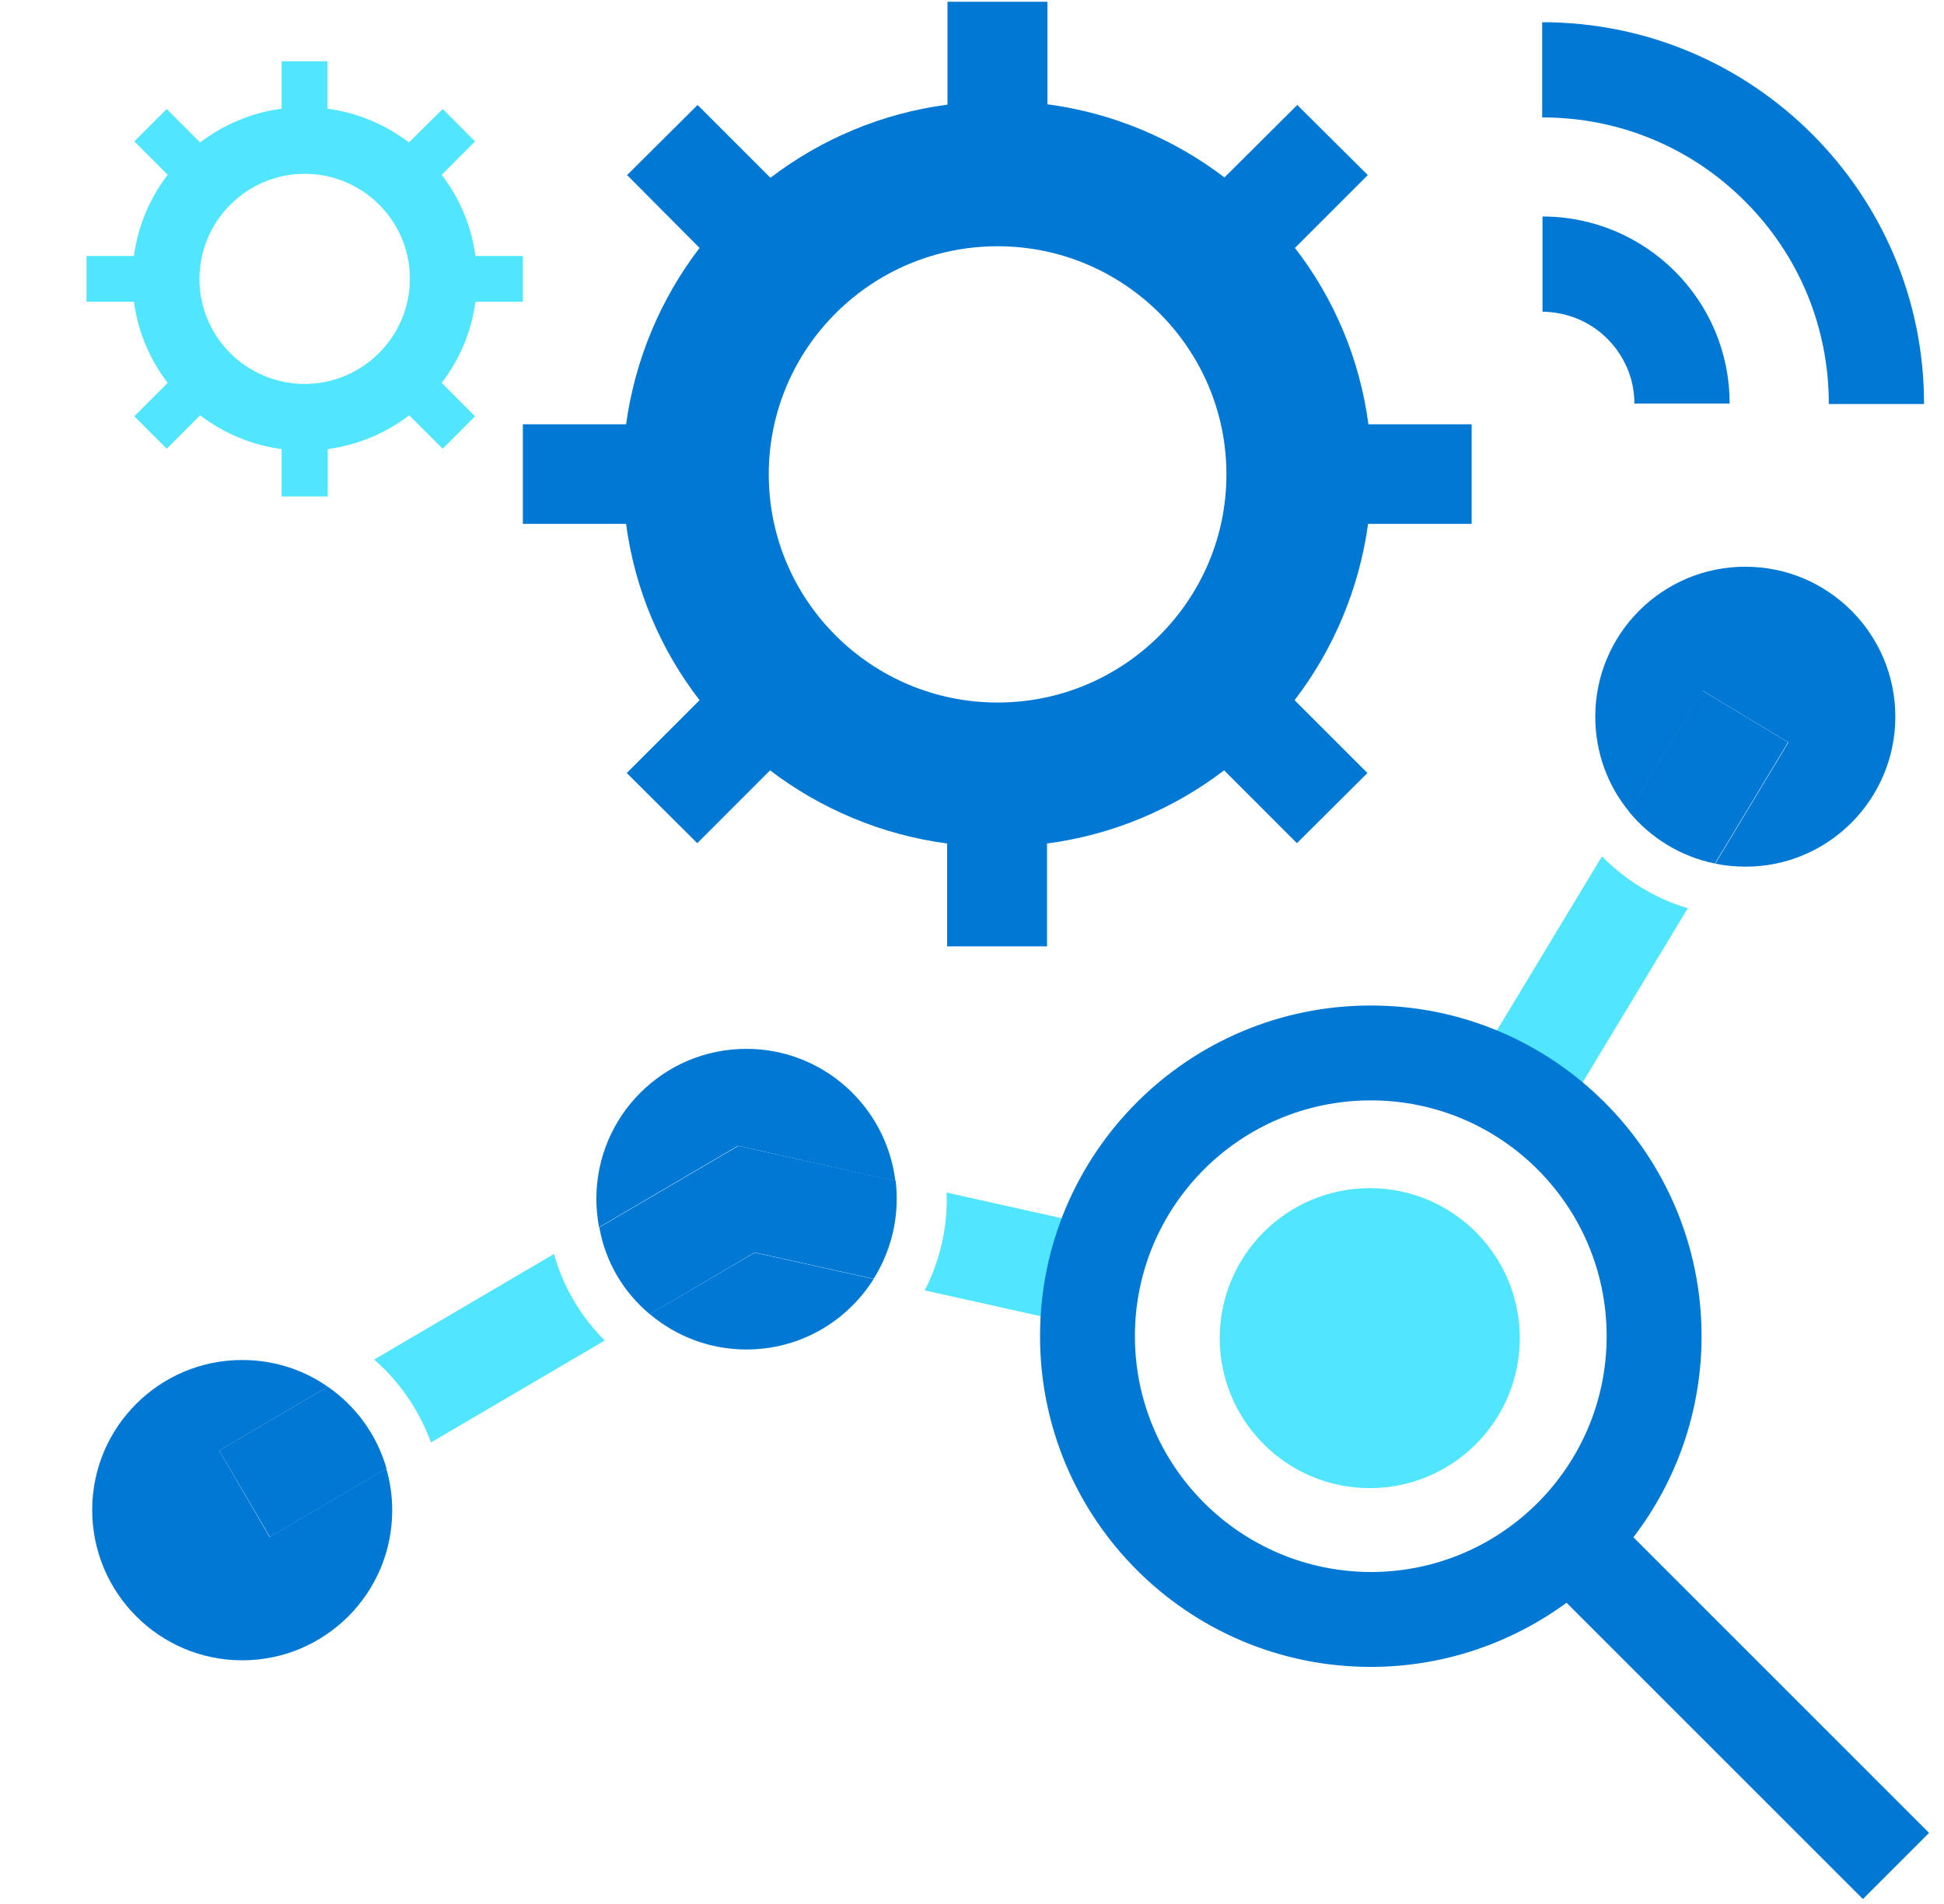 <svg data-slug-id="build10" viewBox="0 0 49 48" xmlns="http://www.w3.org/2000/svg">
<path d="M9.431 34.275C10.071 34.831 10.568 35.555 10.863 36.364L15.242 33.795C14.644 33.197 14.197 32.448 13.962 31.614L9.431 34.275Z" fill="#50E6FF"/>
<path d="M5.524 36.568L8.261 34.96C7.646 34.53 6.905 34.286 6.105 34.286C4.017 34.286 2.324 35.979 2.324 38.067C2.324 40.156 4.017 41.857 6.105 41.857C8.194 41.857 9.886 40.164 9.886 38.076C9.886 37.714 9.836 37.36 9.735 37.023L6.796 38.749L5.524 36.568Z" fill="#0078D4"/>
<path d="M8.261 34.959L5.524 36.567L6.804 38.748L9.743 37.022C9.499 36.171 8.969 35.447 8.261 34.959Z" fill="#0078D4"/>
<path d="M22.569 29.777C22.341 27.899 20.75 26.442 18.813 26.442C16.724 26.442 15.032 28.135 15.032 30.223C15.032 30.468 15.057 30.703 15.099 30.939L18.602 28.884L22.569 29.777Z" fill="#0078D4"/>
<path d="M16.379 33.129C17.036 33.684 17.886 34.021 18.813 34.021C20.168 34.021 21.347 33.314 22.021 32.244L19.023 31.579L16.379 33.129Z" fill="#0078D4"/>
<path d="M16.379 33.132L19.023 31.574L22.021 32.239C22.383 31.658 22.602 30.968 22.602 30.227C22.602 30.075 22.594 29.924 22.577 29.772L18.611 28.888L15.107 30.942C15.259 31.818 15.722 32.584 16.379 33.132Z" fill="#0078D4"/>
<path d="M47.773 18.068C47.773 15.979 46.08 14.287 43.992 14.287C41.903 14.287 40.21 15.979 40.21 18.068C40.21 18.977 40.53 19.819 41.069 20.468L42.914 17.411L45.078 18.716L43.234 21.773C43.478 21.823 43.739 21.849 44 21.849C46.08 21.849 47.773 20.156 47.773 18.068Z" fill="#0078D4"/>
<path d="M42.905 17.408L41.061 20.465C41.6 21.121 42.358 21.593 43.225 21.77L45.069 18.713L42.905 17.408Z" fill="#0078D4"/>
<path d="M37.094 13.206V10.697H34.492C34.273 9.038 33.617 7.513 32.64 6.25L34.476 4.414L32.699 2.646L30.863 4.473C29.591 3.505 28.059 2.848 26.4 2.629V0.044H23.882V2.638C22.215 2.857 20.69 3.513 19.419 4.482L17.583 2.646L15.806 4.414L17.633 6.25C16.665 7.513 16.008 9.046 15.781 10.697H13.179V13.206H15.781C16 14.865 16.657 16.389 17.633 17.652L15.798 19.488L17.575 21.257L19.41 19.421C20.682 20.389 22.215 21.046 23.873 21.265V23.859H26.391V21.265C28.059 21.046 29.583 20.389 30.855 19.421L32.69 21.257L34.467 19.488L32.631 17.652C33.6 16.389 34.257 14.857 34.484 13.206H37.094ZM25.145 17.711C21.962 17.711 19.377 15.134 19.377 11.96C19.377 8.785 21.962 6.208 25.145 6.208C28.328 6.208 30.913 8.785 30.913 11.96C30.913 15.134 28.328 17.711 25.145 17.711Z" fill="#0078D4"/>
<path d="M43.983 5.074C45.347 6.438 46.097 8.248 46.097 10.185H48.497C48.497 7.524 47.419 5.124 45.676 3.381C43.933 1.638 41.533 0.56 38.872 0.56V2.96C40.808 2.96 42.619 3.71 43.983 5.074Z" fill="#0078D4"/>
<path d="M40.514 8.54C40.952 8.978 41.196 9.559 41.196 10.174H43.596C43.596 8.869 43.074 7.698 42.215 6.839C41.364 5.989 40.185 5.458 38.88 5.458V7.858C39.495 7.866 40.076 8.102 40.514 8.54Z" fill="#0078D4"/>
<path d="M42.542 22.896C41.709 22.652 40.976 22.189 40.378 21.591L37.044 27.115C37.843 27.418 38.576 27.864 39.208 28.42L42.542 22.896Z" fill="#50E6FF"/>
<path d="M23.857 30.064C23.857 30.122 23.865 30.173 23.865 30.232C23.865 31.057 23.663 31.84 23.309 32.531L27.461 33.457C27.494 32.59 27.688 31.756 28.008 30.99L23.857 30.064Z" fill="#50E6FF"/>
<path d="M34.526 37.516C36.614 37.516 38.307 35.823 38.307 33.735C38.307 31.647 36.614 29.954 34.526 29.954C32.438 29.954 30.745 31.647 30.745 33.735C30.745 35.823 32.438 37.516 34.526 37.516Z" fill="#50E6FF"/>
<path d="M48.623 46.208L41.171 38.755C42.248 37.349 42.889 35.589 42.889 33.686C42.889 29.08 39.15 25.349 34.552 25.349C29.945 25.349 26.215 29.08 26.215 33.686C26.215 38.292 29.945 42.023 34.552 42.023C36.396 42.023 38.105 41.416 39.486 40.406L46.956 47.875L48.623 46.208ZM28.606 33.686C28.606 30.402 31.267 27.741 34.552 27.741C37.836 27.741 40.497 30.402 40.497 33.686C40.497 36.97 37.836 39.631 34.552 39.631C31.267 39.623 28.606 36.962 28.606 33.686Z" fill="#0078D4"/>
<path d="M13.179 7.607V6.453H11.983C11.882 5.687 11.579 4.988 11.132 4.407L11.974 3.565L11.158 2.748L10.307 3.59C9.718 3.144 9.019 2.841 8.252 2.74V1.544H7.099V2.74C6.332 2.841 5.633 3.144 5.044 3.59L4.202 2.748L3.385 3.565L4.227 4.407C3.781 4.988 3.478 5.687 3.376 6.453H2.181V7.607H3.376C3.478 8.373 3.781 9.072 4.227 9.653L3.385 10.495L4.202 11.312L5.044 10.47C5.633 10.917 6.332 11.22 7.099 11.321V12.517H8.261V11.321C9.027 11.22 9.726 10.917 10.315 10.47L11.158 11.312L11.974 10.495L11.132 9.653C11.579 9.072 11.882 8.373 11.983 7.607H13.179ZM7.68 9.679C6.214 9.679 5.027 8.491 5.027 7.034C5.027 5.578 6.214 4.382 7.68 4.382C9.145 4.382 10.332 5.569 10.332 7.026C10.332 8.483 9.145 9.679 7.68 9.679Z" fill="#50E6FF"/>
</svg>
